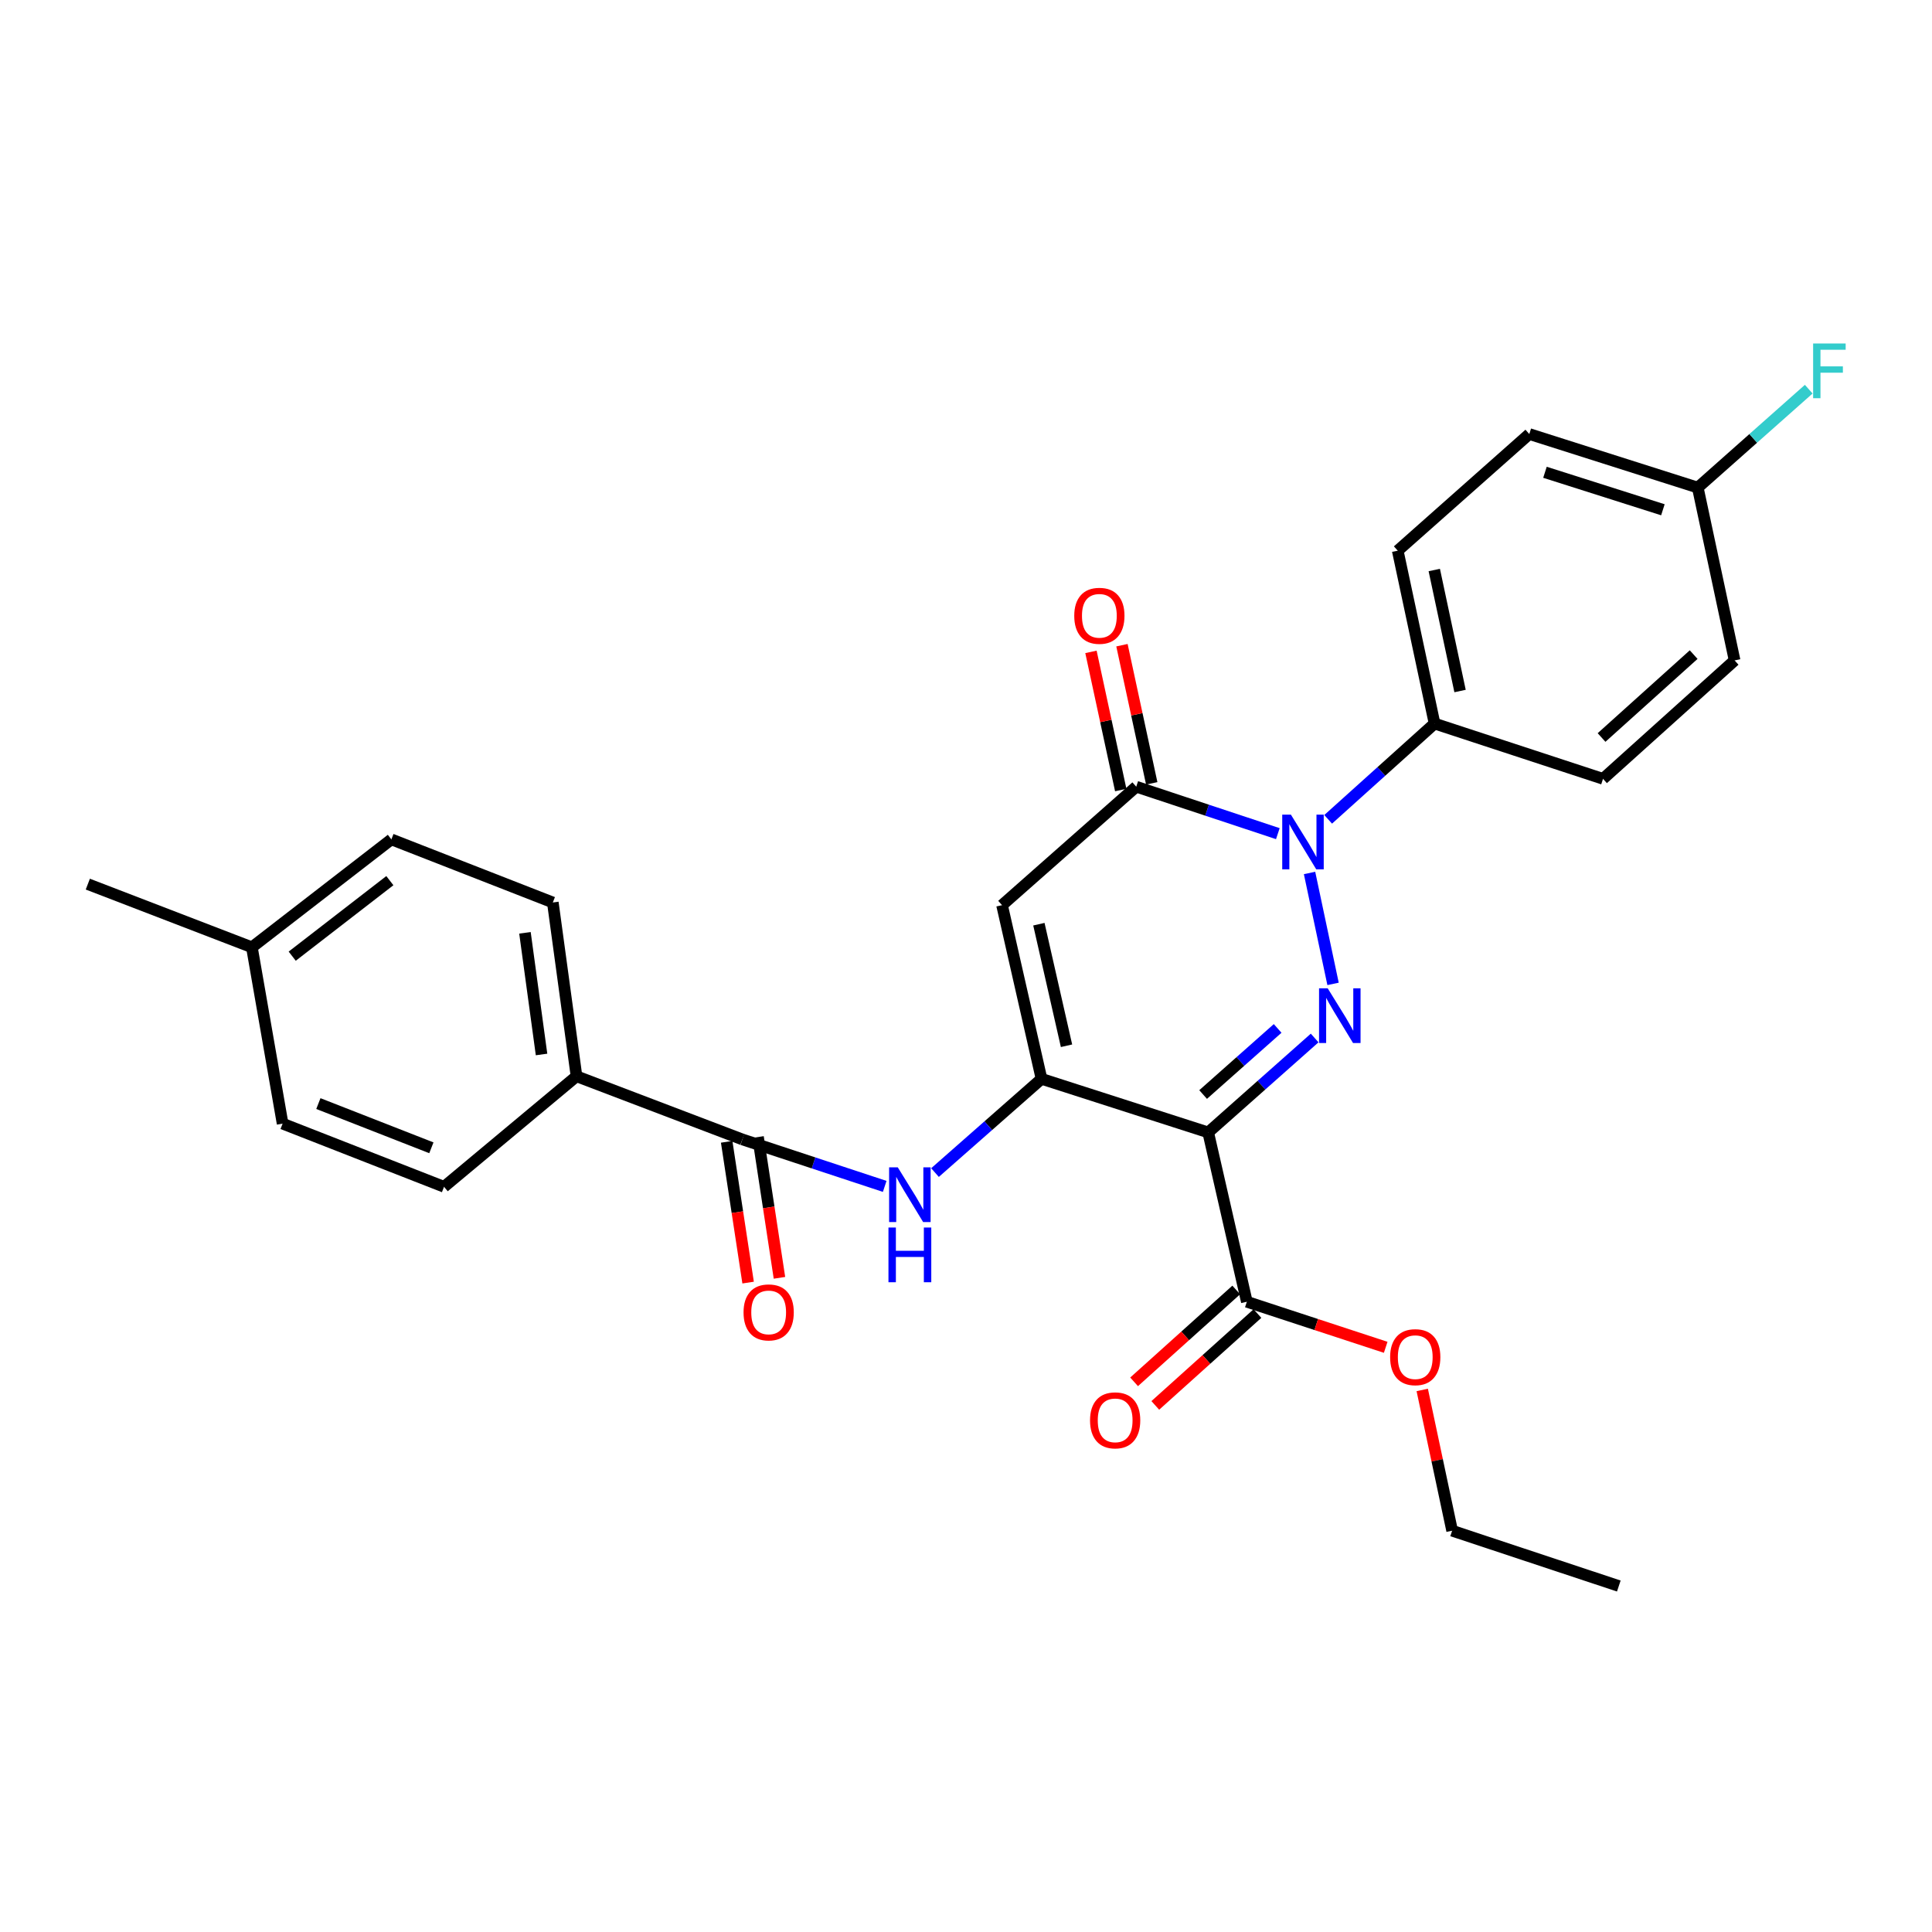 <?xml version='1.0' encoding='iso-8859-1'?>
<svg version='1.1' baseProfile='full'
              xmlns='http://www.w3.org/2000/svg'
                      xmlns:rdkit='http://www.rdkit.org/xml'
                      xmlns:xlink='http://www.w3.org/1999/xlink'
                  xml:space='preserve'
width='1000px' height='1000px' viewBox='0 0 1000 1000'>
<!-- END OF HEADER -->
<rect style='opacity:1.0;fill:#FFFFFF;stroke:none' width='1000' height='1000' x='0' y='0'> </rect>
<path class='bond-0' d='M 680.461,537.264 L 652.911,561.698' style='fill:none;fill-rule:evenodd;stroke:#0000FF;stroke-width:6px;stroke-linecap:butt;stroke-linejoin:miter;stroke-opacity:1' />
<path class='bond-0' d='M 652.911,561.698 L 625.36,586.133' style='fill:none;fill-rule:evenodd;stroke:#000000;stroke-width:6px;stroke-linecap:butt;stroke-linejoin:miter;stroke-opacity:1' />
<path class='bond-0' d='M 661.306,532.316 L 642.021,549.42' style='fill:none;fill-rule:evenodd;stroke:#0000FF;stroke-width:6px;stroke-linecap:butt;stroke-linejoin:miter;stroke-opacity:1' />
<path class='bond-0' d='M 642.021,549.42 L 622.736,566.524' style='fill:none;fill-rule:evenodd;stroke:#000000;stroke-width:6px;stroke-linecap:butt;stroke-linejoin:miter;stroke-opacity:1' />
<path class='bond-2' d='M 689.989,509.262 L 677.821,451.848' style='fill:none;fill-rule:evenodd;stroke:#0000FF;stroke-width:6px;stroke-linecap:butt;stroke-linejoin:miter;stroke-opacity:1' />
<path class='bond-1' d='M 625.36,586.133 L 539.089,558.406' style='fill:none;fill-rule:evenodd;stroke:#000000;stroke-width:6px;stroke-linecap:butt;stroke-linejoin:miter;stroke-opacity:1' />
<path class='bond-7' d='M 625.36,586.133 L 645.364,673.789' style='fill:none;fill-rule:evenodd;stroke:#000000;stroke-width:6px;stroke-linecap:butt;stroke-linejoin:miter;stroke-opacity:1' />
<path class='bond-5' d='M 539.089,558.406 L 511.522,582.665' style='fill:none;fill-rule:evenodd;stroke:#000000;stroke-width:6px;stroke-linecap:butt;stroke-linejoin:miter;stroke-opacity:1' />
<path class='bond-5' d='M 511.522,582.665 L 483.954,606.924' style='fill:none;fill-rule:evenodd;stroke:#0000FF;stroke-width:6px;stroke-linecap:butt;stroke-linejoin:miter;stroke-opacity:1' />
<path class='bond-28' d='M 539.089,558.406 L 518.657,468.516' style='fill:none;fill-rule:evenodd;stroke:#000000;stroke-width:6px;stroke-linecap:butt;stroke-linejoin:miter;stroke-opacity:1' />
<path class='bond-28' d='M 552.028,541.285 L 537.725,478.362' style='fill:none;fill-rule:evenodd;stroke:#000000;stroke-width:6px;stroke-linecap:butt;stroke-linejoin:miter;stroke-opacity:1' />
<path class='bond-4' d='M 661.408,431.496 L 624.762,419.343' style='fill:none;fill-rule:evenodd;stroke:#0000FF;stroke-width:6px;stroke-linecap:butt;stroke-linejoin:miter;stroke-opacity:1' />
<path class='bond-4' d='M 624.762,419.343 L 588.115,407.191' style='fill:none;fill-rule:evenodd;stroke:#000000;stroke-width:6px;stroke-linecap:butt;stroke-linejoin:miter;stroke-opacity:1' />
<path class='bond-8' d='M 687.452,424.083 L 714.991,399.299' style='fill:none;fill-rule:evenodd;stroke:#0000FF;stroke-width:6px;stroke-linecap:butt;stroke-linejoin:miter;stroke-opacity:1' />
<path class='bond-8' d='M 714.991,399.299 L 742.53,374.514' style='fill:none;fill-rule:evenodd;stroke:#000000;stroke-width:6px;stroke-linecap:butt;stroke-linejoin:miter;stroke-opacity:1' />
<path class='bond-3' d='M 518.657,468.516 L 588.115,407.191' style='fill:none;fill-rule:evenodd;stroke:#000000;stroke-width:6px;stroke-linecap:butt;stroke-linejoin:miter;stroke-opacity:1' />
<path class='bond-10' d='M 596.136,405.462 L 588.429,369.708' style='fill:none;fill-rule:evenodd;stroke:#000000;stroke-width:6px;stroke-linecap:butt;stroke-linejoin:miter;stroke-opacity:1' />
<path class='bond-10' d='M 588.429,369.708 L 580.723,333.954' style='fill:none;fill-rule:evenodd;stroke:#FF0000;stroke-width:6px;stroke-linecap:butt;stroke-linejoin:miter;stroke-opacity:1' />
<path class='bond-10' d='M 580.093,408.92 L 572.386,373.166' style='fill:none;fill-rule:evenodd;stroke:#000000;stroke-width:6px;stroke-linecap:butt;stroke-linejoin:miter;stroke-opacity:1' />
<path class='bond-10' d='M 572.386,373.166 L 564.68,337.413' style='fill:none;fill-rule:evenodd;stroke:#FF0000;stroke-width:6px;stroke-linecap:butt;stroke-linejoin:miter;stroke-opacity:1' />
<path class='bond-6' d='M 457.922,614.075 L 421.079,601.918' style='fill:none;fill-rule:evenodd;stroke:#0000FF;stroke-width:6px;stroke-linecap:butt;stroke-linejoin:miter;stroke-opacity:1' />
<path class='bond-6' d='M 421.079,601.918 L 384.236,589.761' style='fill:none;fill-rule:evenodd;stroke:#000000;stroke-width:6px;stroke-linecap:butt;stroke-linejoin:miter;stroke-opacity:1' />
<path class='bond-9' d='M 384.236,589.761 L 298.404,557.075' style='fill:none;fill-rule:evenodd;stroke:#000000;stroke-width:6px;stroke-linecap:butt;stroke-linejoin:miter;stroke-opacity:1' />
<path class='bond-11' d='M 376.124,590.997 L 381.672,627.432' style='fill:none;fill-rule:evenodd;stroke:#000000;stroke-width:6px;stroke-linecap:butt;stroke-linejoin:miter;stroke-opacity:1' />
<path class='bond-11' d='M 381.672,627.432 L 387.221,663.867' style='fill:none;fill-rule:evenodd;stroke:#FF0000;stroke-width:6px;stroke-linecap:butt;stroke-linejoin:miter;stroke-opacity:1' />
<path class='bond-11' d='M 392.349,588.526 L 397.897,624.961' style='fill:none;fill-rule:evenodd;stroke:#000000;stroke-width:6px;stroke-linecap:butt;stroke-linejoin:miter;stroke-opacity:1' />
<path class='bond-11' d='M 397.897,624.961 L 403.445,661.397' style='fill:none;fill-rule:evenodd;stroke:#FF0000;stroke-width:6px;stroke-linecap:butt;stroke-linejoin:miter;stroke-opacity:1' />
<path class='bond-12' d='M 639.877,667.688 L 613.441,691.461' style='fill:none;fill-rule:evenodd;stroke:#000000;stroke-width:6px;stroke-linecap:butt;stroke-linejoin:miter;stroke-opacity:1' />
<path class='bond-12' d='M 613.441,691.461 L 587.006,715.233' style='fill:none;fill-rule:evenodd;stroke:#FF0000;stroke-width:6px;stroke-linecap:butt;stroke-linejoin:miter;stroke-opacity:1' />
<path class='bond-12' d='M 650.851,679.891 L 624.415,703.664' style='fill:none;fill-rule:evenodd;stroke:#000000;stroke-width:6px;stroke-linecap:butt;stroke-linejoin:miter;stroke-opacity:1' />
<path class='bond-12' d='M 624.415,703.664 L 597.98,727.437' style='fill:none;fill-rule:evenodd;stroke:#FF0000;stroke-width:6px;stroke-linecap:butt;stroke-linejoin:miter;stroke-opacity:1' />
<path class='bond-17' d='M 645.364,673.789 L 681.299,685.577' style='fill:none;fill-rule:evenodd;stroke:#000000;stroke-width:6px;stroke-linecap:butt;stroke-linejoin:miter;stroke-opacity:1' />
<path class='bond-17' d='M 681.299,685.577 L 717.235,697.365' style='fill:none;fill-rule:evenodd;stroke:#FF0000;stroke-width:6px;stroke-linecap:butt;stroke-linejoin:miter;stroke-opacity:1' />
<path class='bond-13' d='M 742.53,374.514 L 723.465,285.034' style='fill:none;fill-rule:evenodd;stroke:#000000;stroke-width:6px;stroke-linecap:butt;stroke-linejoin:miter;stroke-opacity:1' />
<path class='bond-13' d='M 755.722,357.672 L 742.376,295.036' style='fill:none;fill-rule:evenodd;stroke:#000000;stroke-width:6px;stroke-linecap:butt;stroke-linejoin:miter;stroke-opacity:1' />
<path class='bond-14' d='M 742.53,374.514 L 829.721,403.125' style='fill:none;fill-rule:evenodd;stroke:#000000;stroke-width:6px;stroke-linecap:butt;stroke-linejoin:miter;stroke-opacity:1' />
<path class='bond-15' d='M 298.404,557.075 L 286.14,467.121' style='fill:none;fill-rule:evenodd;stroke:#000000;stroke-width:6px;stroke-linecap:butt;stroke-linejoin:miter;stroke-opacity:1' />
<path class='bond-15' d='M 280.303,545.799 L 271.719,482.831' style='fill:none;fill-rule:evenodd;stroke:#000000;stroke-width:6px;stroke-linecap:butt;stroke-linejoin:miter;stroke-opacity:1' />
<path class='bond-16' d='M 298.404,557.075 L 229.83,614.288' style='fill:none;fill-rule:evenodd;stroke:#000000;stroke-width:6px;stroke-linecap:butt;stroke-linejoin:miter;stroke-opacity:1' />
<path class='bond-19' d='M 723.465,285.034 L 791.564,224.657' style='fill:none;fill-rule:evenodd;stroke:#000000;stroke-width:6px;stroke-linecap:butt;stroke-linejoin:miter;stroke-opacity:1' />
<path class='bond-20' d='M 829.721,403.125 L 897.83,341.827' style='fill:none;fill-rule:evenodd;stroke:#000000;stroke-width:6px;stroke-linecap:butt;stroke-linejoin:miter;stroke-opacity:1' />
<path class='bond-20' d='M 828.959,381.731 L 876.635,338.823' style='fill:none;fill-rule:evenodd;stroke:#000000;stroke-width:6px;stroke-linecap:butt;stroke-linejoin:miter;stroke-opacity:1' />
<path class='bond-22' d='M 286.14,467.121 L 202.578,434.462' style='fill:none;fill-rule:evenodd;stroke:#000000;stroke-width:6px;stroke-linecap:butt;stroke-linejoin:miter;stroke-opacity:1' />
<path class='bond-21' d='M 229.83,614.288 L 146.277,581.592' style='fill:none;fill-rule:evenodd;stroke:#000000;stroke-width:6px;stroke-linecap:butt;stroke-linejoin:miter;stroke-opacity:1' />
<path class='bond-21' d='M 223.278,594.1 L 164.79,571.213' style='fill:none;fill-rule:evenodd;stroke:#000000;stroke-width:6px;stroke-linecap:butt;stroke-linejoin:miter;stroke-opacity:1' />
<path class='bond-25' d='M 736.15,719.44 L 743.885,755.865' style='fill:none;fill-rule:evenodd;stroke:#FF0000;stroke-width:6px;stroke-linecap:butt;stroke-linejoin:miter;stroke-opacity:1' />
<path class='bond-25' d='M 743.885,755.865 L 751.62,792.29' style='fill:none;fill-rule:evenodd;stroke:#000000;stroke-width:6px;stroke-linecap:butt;stroke-linejoin:miter;stroke-opacity:1' />
<path class='bond-18' d='M 878.765,252.375 L 897.83,341.827' style='fill:none;fill-rule:evenodd;stroke:#000000;stroke-width:6px;stroke-linecap:butt;stroke-linejoin:miter;stroke-opacity:1' />
<path class='bond-24' d='M 878.765,252.375 L 907.48,226.907' style='fill:none;fill-rule:evenodd;stroke:#000000;stroke-width:6px;stroke-linecap:butt;stroke-linejoin:miter;stroke-opacity:1' />
<path class='bond-24' d='M 907.48,226.907 L 936.195,201.439' style='fill:none;fill-rule:evenodd;stroke:#33CCCC;stroke-width:6px;stroke-linecap:butt;stroke-linejoin:miter;stroke-opacity:1' />
<path class='bond-29' d='M 878.765,252.375 L 791.564,224.657' style='fill:none;fill-rule:evenodd;stroke:#000000;stroke-width:6px;stroke-linecap:butt;stroke-linejoin:miter;stroke-opacity:1' />
<path class='bond-29' d='M 860.713,263.857 L 799.673,244.455' style='fill:none;fill-rule:evenodd;stroke:#000000;stroke-width:6px;stroke-linecap:butt;stroke-linejoin:miter;stroke-opacity:1' />
<path class='bond-23' d='M 146.277,581.592 L 130.376,490.307' style='fill:none;fill-rule:evenodd;stroke:#000000;stroke-width:6px;stroke-linecap:butt;stroke-linejoin:miter;stroke-opacity:1' />
<path class='bond-30' d='M 202.578,434.462 L 130.376,490.307' style='fill:none;fill-rule:evenodd;stroke:#000000;stroke-width:6px;stroke-linecap:butt;stroke-linejoin:miter;stroke-opacity:1' />
<path class='bond-30' d='M 201.788,455.82 L 151.247,494.912' style='fill:none;fill-rule:evenodd;stroke:#000000;stroke-width:6px;stroke-linecap:butt;stroke-linejoin:miter;stroke-opacity:1' />
<path class='bond-26' d='M 130.376,490.307 L 45.455,457.62' style='fill:none;fill-rule:evenodd;stroke:#000000;stroke-width:6px;stroke-linecap:butt;stroke-linejoin:miter;stroke-opacity:1' />
<path class='bond-27' d='M 751.62,792.29 L 837.891,820.919' style='fill:none;fill-rule:evenodd;stroke:#000000;stroke-width:6px;stroke-linecap:butt;stroke-linejoin:miter;stroke-opacity:1' />
<path  class='atom-0' d='M 687.217 511.56
L 696.497 526.56
Q 697.417 528.04, 698.897 530.72
Q 700.377 533.4, 700.457 533.56
L 700.457 511.56
L 704.217 511.56
L 704.217 539.88
L 700.337 539.88
L 690.377 523.48
Q 689.217 521.56, 687.977 519.36
Q 686.777 517.16, 686.417 516.48
L 686.417 539.88
L 682.737 539.88
L 682.737 511.56
L 687.217 511.56
' fill='#0000FF'/>
<path  class='atom-3' d='M 668.162 421.651
L 677.442 436.651
Q 678.362 438.131, 679.842 440.811
Q 681.322 443.491, 681.402 443.651
L 681.402 421.651
L 685.162 421.651
L 685.162 449.971
L 681.282 449.971
L 671.322 433.571
Q 670.162 431.651, 668.922 429.451
Q 667.722 427.251, 667.362 426.571
L 667.362 449.971
L 663.682 449.971
L 663.682 421.651
L 668.162 421.651
' fill='#0000FF'/>
<path  class='atom-6' d='M 464.685 604.212
L 473.965 619.212
Q 474.885 620.692, 476.365 623.372
Q 477.845 626.052, 477.925 626.212
L 477.925 604.212
L 481.685 604.212
L 481.685 632.532
L 477.805 632.532
L 467.845 616.132
Q 466.685 614.212, 465.445 612.012
Q 464.245 609.812, 463.885 609.132
L 463.885 632.532
L 460.205 632.532
L 460.205 604.212
L 464.685 604.212
' fill='#0000FF'/>
<path  class='atom-6' d='M 459.865 635.364
L 463.705 635.364
L 463.705 647.404
L 478.185 647.404
L 478.185 635.364
L 482.025 635.364
L 482.025 663.684
L 478.185 663.684
L 478.185 650.604
L 463.705 650.604
L 463.705 663.684
L 459.865 663.684
L 459.865 635.364
' fill='#0000FF'/>
<path  class='atom-11' d='M 556.032 318.739
Q 556.032 311.939, 559.392 308.139
Q 562.752 304.339, 569.032 304.339
Q 575.312 304.339, 578.672 308.139
Q 582.032 311.939, 582.032 318.739
Q 582.032 325.619, 578.632 329.539
Q 575.232 333.419, 569.032 333.419
Q 562.792 333.419, 559.392 329.539
Q 556.032 325.659, 556.032 318.739
M 569.032 330.219
Q 573.352 330.219, 575.672 327.339
Q 578.032 324.419, 578.032 318.739
Q 578.032 313.179, 575.672 310.379
Q 573.352 307.539, 569.032 307.539
Q 564.712 307.539, 562.352 310.339
Q 560.032 313.139, 560.032 318.739
Q 560.032 324.459, 562.352 327.339
Q 564.712 330.219, 569.032 330.219
' fill='#FF0000'/>
<path  class='atom-12' d='M 384.858 679.294
Q 384.858 672.494, 388.218 668.694
Q 391.578 664.894, 397.858 664.894
Q 404.138 664.894, 407.498 668.694
Q 410.858 672.494, 410.858 679.294
Q 410.858 686.174, 407.458 690.094
Q 404.058 693.974, 397.858 693.974
Q 391.618 693.974, 388.218 690.094
Q 384.858 686.214, 384.858 679.294
M 397.858 690.774
Q 402.178 690.774, 404.498 687.894
Q 406.858 684.974, 406.858 679.294
Q 406.858 673.734, 404.498 670.934
Q 402.178 668.094, 397.858 668.094
Q 393.538 668.094, 391.178 670.894
Q 388.858 673.694, 388.858 679.294
Q 388.858 685.014, 391.178 687.894
Q 393.538 690.774, 397.858 690.774
' fill='#FF0000'/>
<path  class='atom-13' d='M 564.201 735.167
Q 564.201 728.367, 567.561 724.567
Q 570.921 720.767, 577.201 720.767
Q 583.481 720.767, 586.841 724.567
Q 590.201 728.367, 590.201 735.167
Q 590.201 742.047, 586.801 745.967
Q 583.401 749.847, 577.201 749.847
Q 570.961 749.847, 567.561 745.967
Q 564.201 742.087, 564.201 735.167
M 577.201 746.647
Q 581.521 746.647, 583.841 743.767
Q 586.201 740.847, 586.201 735.167
Q 586.201 729.607, 583.841 726.807
Q 581.521 723.967, 577.201 723.967
Q 572.881 723.967, 570.521 726.767
Q 568.201 729.567, 568.201 735.167
Q 568.201 740.887, 570.521 743.767
Q 572.881 746.647, 577.201 746.647
' fill='#FF0000'/>
<path  class='atom-18' d='M 719.528 702.462
Q 719.528 695.662, 722.888 691.862
Q 726.248 688.062, 732.528 688.062
Q 738.808 688.062, 742.168 691.862
Q 745.528 695.662, 745.528 702.462
Q 745.528 709.342, 742.128 713.262
Q 738.728 717.142, 732.528 717.142
Q 726.288 717.142, 722.888 713.262
Q 719.528 709.382, 719.528 702.462
M 732.528 713.942
Q 736.848 713.942, 739.168 711.062
Q 741.528 708.142, 741.528 702.462
Q 741.528 696.902, 739.168 694.102
Q 736.848 691.262, 732.528 691.262
Q 728.208 691.262, 725.848 694.062
Q 723.528 696.862, 723.528 702.462
Q 723.528 708.182, 725.848 711.062
Q 728.208 713.942, 732.528 713.942
' fill='#FF0000'/>
<path  class='atom-25' d='M 938.471 177.792
L 955.311 177.792
L 955.311 181.032
L 942.271 181.032
L 942.271 189.632
L 953.871 189.632
L 953.871 192.912
L 942.271 192.912
L 942.271 206.112
L 938.471 206.112
L 938.471 177.792
' fill='#33CCCC'/>
</svg>

